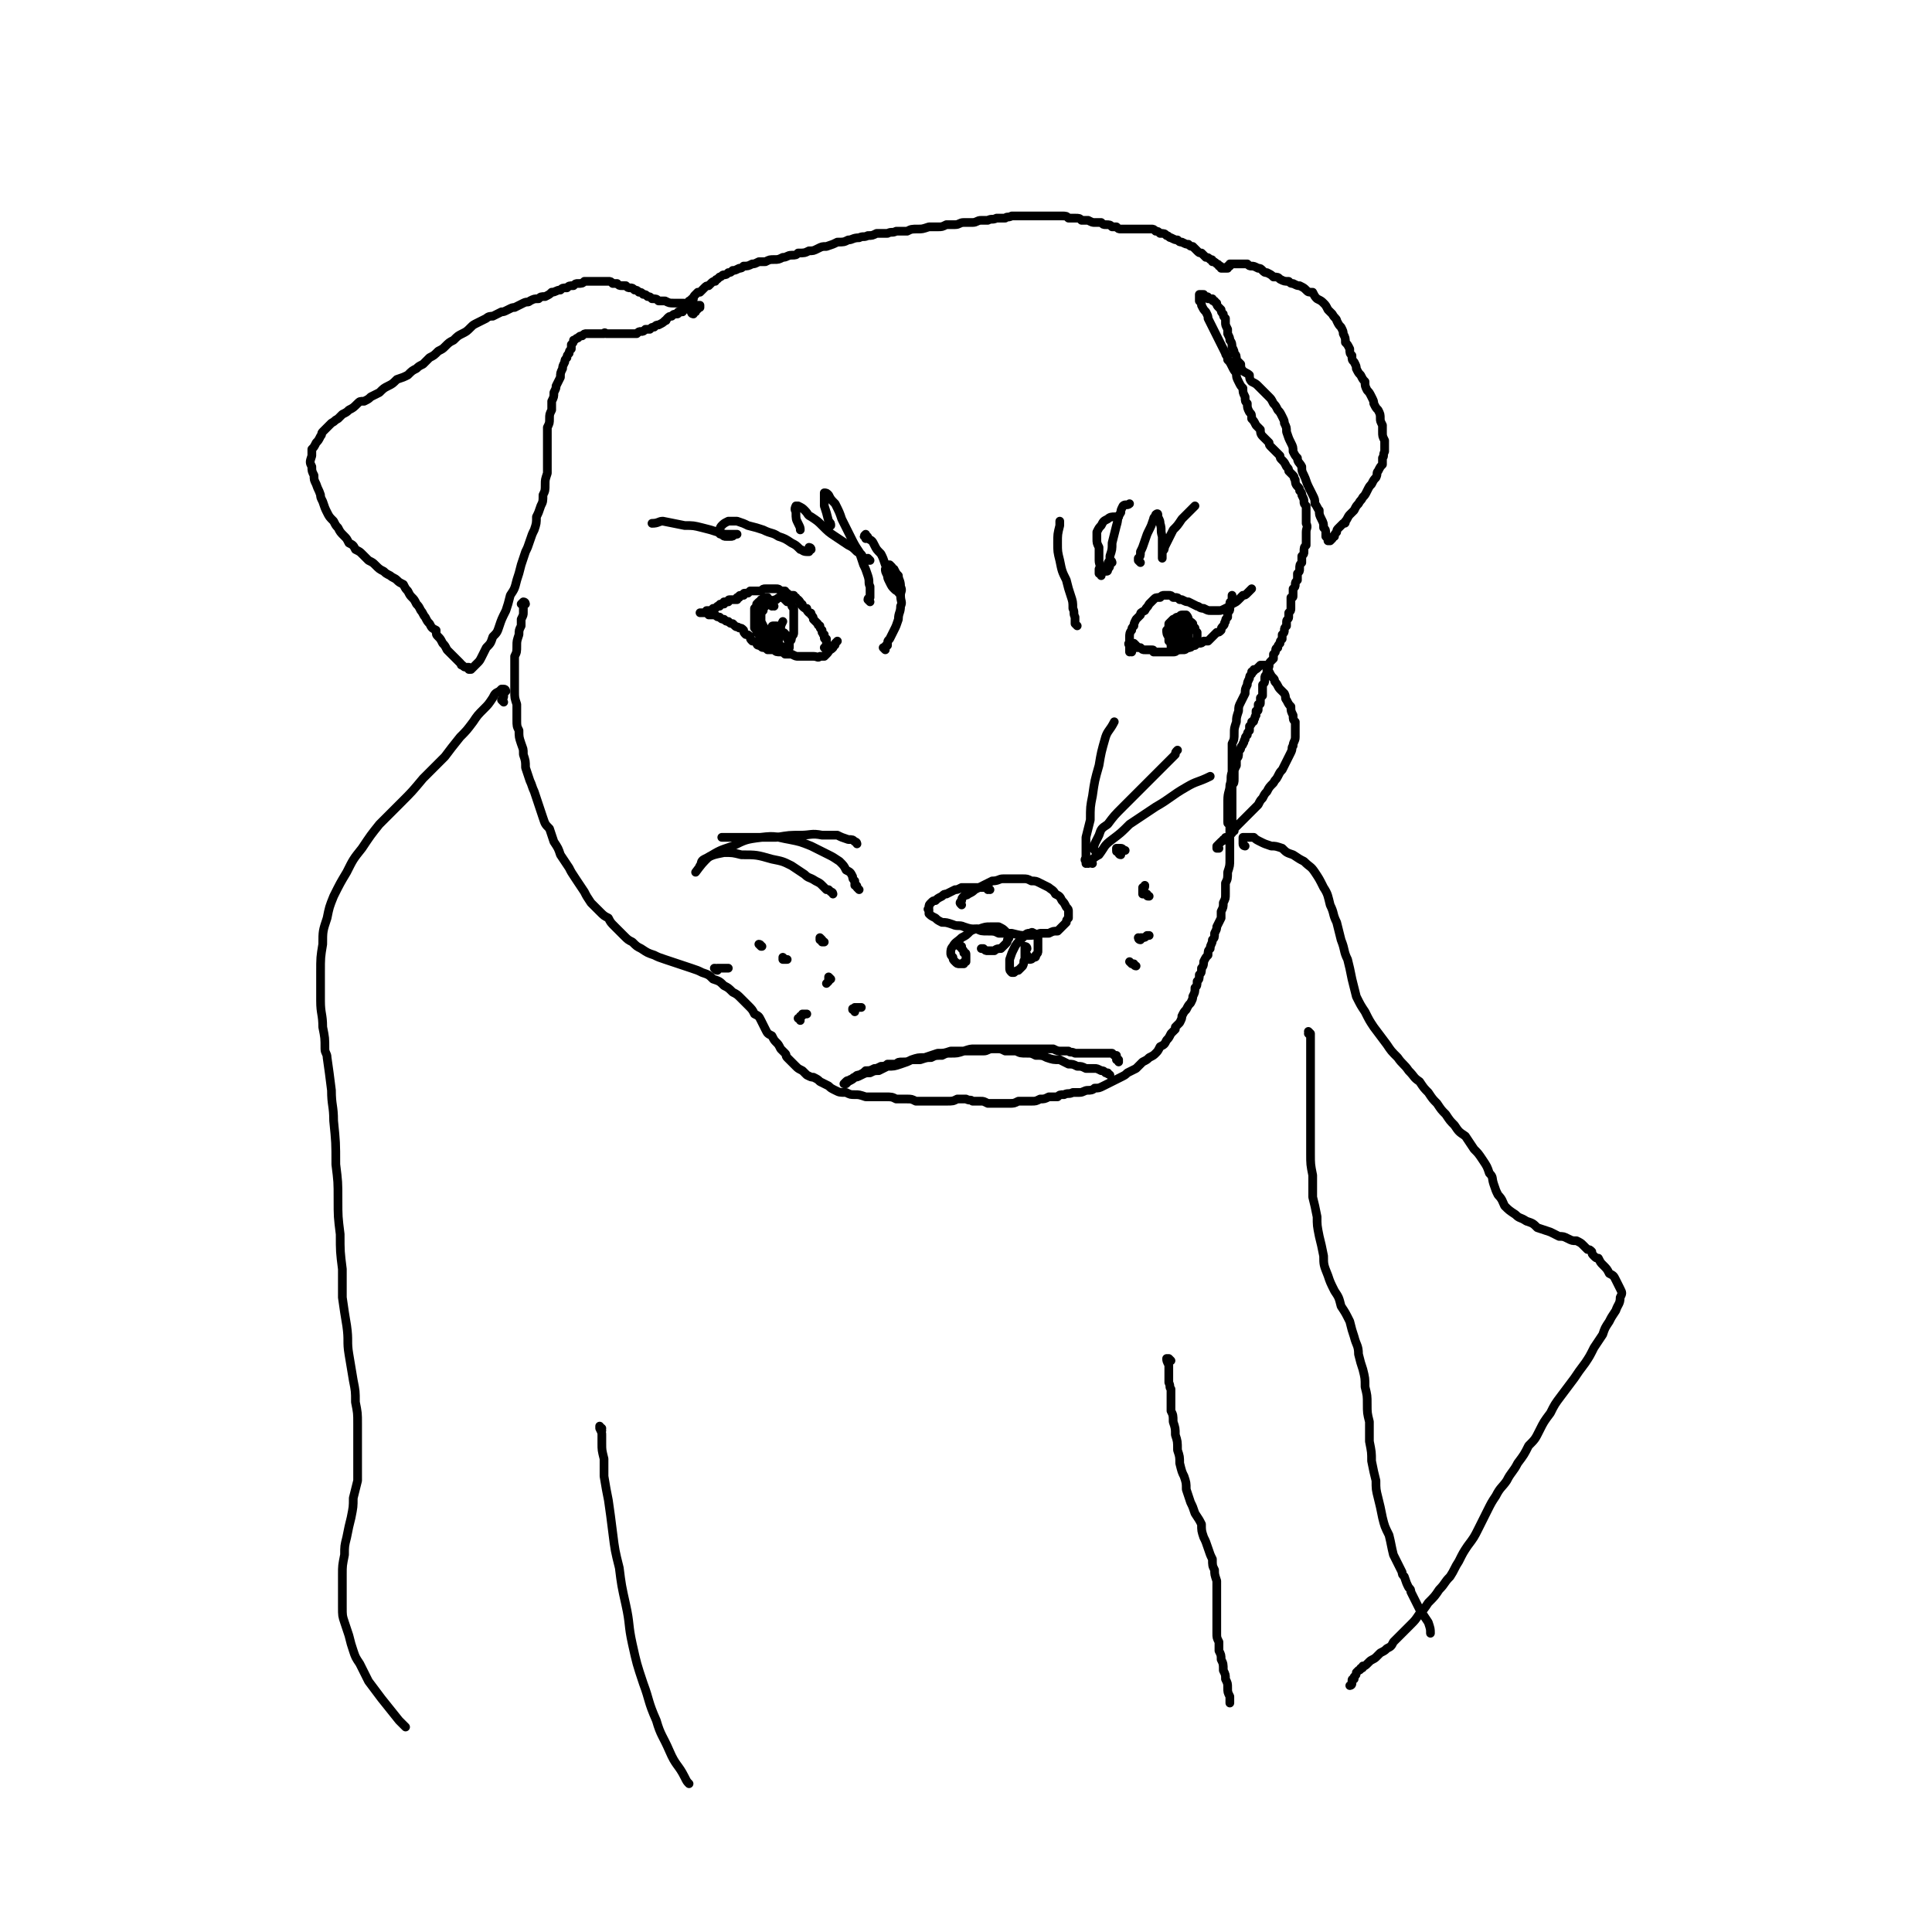 <svg viewBox='0 0 886 886' version='1.1' xmlns='http://www.w3.org/2000/svg' xmlns:xlink='http://www.w3.org/1999/xlink'><g fill='none' stroke='#000000' stroke-width='4' stroke-linecap='round' stroke-linejoin='round'><path d='M318,144c0,0 -1,0 -1,-1 0,0 1,1 1,1 0,-1 0,-1 1,-1 0,-1 0,-1 0,-1 1,0 1,0 1,-1 0,0 0,0 1,0 0,0 0,0 0,-1 0,0 0,0 0,0 0,0 0,0 0,0 0,0 0,0 0,0 -1,0 -1,0 -2,0 0,0 0,0 -1,0 -1,0 -1,0 -2,0 -2,-1 -2,-1 -3,-1 -2,0 -2,0 -4,0 -2,0 -2,0 -4,-1 -1,0 -1,0 -3,0 -1,-1 -1,-1 -3,-1 -1,-1 -1,-1 -2,-1 -1,-1 -1,-1 -2,-1 -1,-1 -1,-1 -2,-1 -1,-1 -1,-1 -2,-1 -1,-1 -1,-1 -2,-1 -1,0 -1,0 -2,-1 -1,0 -1,0 -2,0 -1,0 -1,0 -2,-1 -1,0 -1,0 -2,0 -1,-1 -1,-1 -2,-1 -1,0 -1,0 -2,0 -1,0 -1,0 -3,0 -1,0 -1,0 -3,0 -1,0 -1,0 -3,0 -1,1 -1,1 -3,1 -1,0 -1,0 -2,1 -2,0 -2,0 -3,1 -2,0 -2,0 -3,1 -2,0 -2,1 -4,1 -1,1 -1,1 -3,2 -2,0 -2,0 -3,1 -2,0 -2,0 -4,1 -1,1 -1,0 -3,1 -2,1 -2,1 -4,2 -1,0 -1,0 -3,1 -2,1 -2,1 -3,1 -2,1 -2,1 -4,2 -1,0 -2,0 -3,1 -2,1 -2,1 -4,2 -2,1 -2,1 -3,2 -2,2 -2,2 -4,3 -2,1 -2,1 -4,3 -2,1 -2,1 -4,3 -1,1 -1,1 -3,2 -2,2 -2,2 -4,3 -1,1 -1,1 -3,3 -2,1 -2,1 -3,2 -2,1 -2,1 -4,3 -2,1 -2,1 -5,2 -2,2 -2,2 -4,3 -2,1 -2,1 -4,3 -2,1 -2,1 -4,2 -1,1 -1,1 -3,2 -2,0 -2,0 -3,1 -2,2 -2,2 -4,3 -1,1 -1,1 -3,2 -1,1 -1,1 -2,2 -2,1 -1,1 -3,2 -1,1 -1,1 -2,2 -1,1 -1,1 -2,2 -1,1 0,1 -1,2 -1,2 -1,2 -2,3 -1,2 -1,2 -2,3 0,2 0,2 0,3 -1,3 -1,3 0,5 0,2 0,2 1,4 0,2 0,2 1,4 1,3 1,2 2,5 0,1 0,1 1,3 1,3 1,3 2,5 1,2 1,2 3,4 1,2 1,2 2,3 1,2 1,2 3,4 1,1 1,1 2,3 2,1 2,1 3,3 2,1 2,1 3,2 2,2 2,2 3,3 2,1 2,1 3,2 2,2 2,2 4,3 1,1 1,1 3,2 1,1 2,1 3,2 1,1 1,1 3,2 1,2 1,2 2,3 1,2 1,2 2,3 1,1 1,1 2,3 1,1 1,1 2,3 1,1 1,2 2,3 1,2 1,2 2,3 1,2 1,2 3,3 0,2 0,2 1,3 1,1 1,1 2,3 1,1 1,1 2,3 1,1 1,1 2,2 1,1 1,1 2,2 1,1 1,1 2,2 1,1 0,1 1,1 1,1 1,1 2,1 0,0 0,0 1,0 0,0 0,1 0,1 1,0 1,0 1,0 1,-1 1,-1 1,-1 1,-1 1,-1 2,-2 1,-1 1,-1 2,-3 1,-2 1,-2 2,-4 2,-2 2,-2 3,-5 2,-2 2,-2 3,-5 1,-3 1,-3 3,-7 1,-3 1,-3 2,-7 2,-3 2,-3 3,-7 1,-3 1,-3 2,-7 1,-3 1,-3 2,-6 1,-2 1,-2 2,-5 1,-3 1,-3 2,-5 1,-3 1,-3 1,-6 1,-2 1,-2 2,-5 1,-2 1,-2 1,-5 1,-2 1,-2 1,-5 0,-2 0,-2 1,-5 0,-2 0,-2 0,-4 0,-3 0,-3 0,-5 0,-2 0,-2 0,-4 0,-2 0,-2 0,-4 0,-2 0,-2 0,-4 1,-2 1,-2 1,-4 0,-2 0,-2 1,-4 0,-2 0,-2 0,-4 1,-2 1,-2 1,-4 1,-2 1,-2 1,-3 1,-2 1,-2 2,-4 0,-2 0,-2 1,-4 0,-1 0,-1 1,-3 0,-1 0,-1 1,-2 0,-1 0,-1 1,-2 0,-1 0,-1 1,-2 0,-1 0,-1 0,-2 1,-1 1,-1 1,-2 1,0 1,-1 2,-1 1,-1 1,-1 2,-1 1,-1 1,-1 2,-1 2,0 2,0 3,0 1,0 1,0 3,0 1,0 1,0 2,0 0,0 0,-1 1,0 2,0 2,0 3,0 1,0 1,0 3,0 1,0 1,0 3,0 1,0 1,0 3,0 1,0 1,0 2,0 1,-1 1,-1 2,-1 1,0 1,0 2,-1 1,0 1,0 2,0 1,-1 1,-1 2,-1 1,-1 1,-1 2,-1 2,-1 2,-1 3,-2 1,0 0,0 1,-1 1,-1 1,-1 2,-1 1,-1 1,-1 2,-1 1,0 1,0 1,-1 1,0 1,0 1,0 0,0 0,0 1,0 0,-1 0,-1 0,-1 0,0 0,0 1,0 0,0 0,0 0,0 0,0 0,0 0,0 0,0 0,0 0,0 0,-1 0,-1 0,-1 0,0 0,0 0,0 1,-1 0,-1 1,-1 0,0 0,0 0,-1 0,0 0,0 1,-1 0,0 0,0 1,0 0,-1 0,-1 1,-1 0,-1 0,-1 1,-2 0,0 0,0 1,-1 1,0 1,0 1,0 1,-1 1,-1 1,-1 1,-1 1,-1 1,-1 1,-1 1,-1 2,-1 1,-1 1,-1 1,-1 1,-1 1,-1 2,-1 0,0 0,-1 1,-1 1,-1 1,-1 1,-1 1,0 1,-1 2,-1 1,0 1,0 2,-1 1,0 1,0 2,-1 1,0 1,0 3,-1 1,0 1,0 2,-1 2,0 2,0 4,-1 1,0 1,0 3,-1 2,0 2,0 3,0 2,-1 2,-1 4,-1 2,0 2,0 4,-1 2,0 2,-1 4,-1 2,0 2,0 3,-1 3,0 3,0 5,-1 2,0 2,0 4,-1 2,-1 2,-1 4,-1 3,-1 3,-1 5,-2 3,0 3,0 5,-1 2,0 2,-1 5,-1 2,-1 2,0 4,-1 2,0 2,0 4,-1 2,0 3,0 5,0 2,-1 2,0 4,-1 3,0 3,0 5,0 2,-1 2,-1 5,-1 2,0 2,0 5,-1 2,0 2,0 4,0 2,0 2,0 4,-1 2,0 2,0 4,0 2,0 2,-1 4,-1 2,0 2,0 4,0 2,0 2,-1 4,-1 1,0 1,0 3,0 2,-1 2,0 4,-1 2,0 2,0 4,0 1,-1 1,0 3,-1 2,0 2,0 4,0 2,0 2,0 4,0 1,0 1,0 3,0 2,0 2,0 4,0 2,0 2,0 4,0 2,0 2,0 4,0 2,0 2,0 3,1 2,0 2,0 3,0 2,0 2,0 3,1 2,0 2,0 3,0 2,1 2,1 3,1 2,0 2,0 3,0 1,1 1,1 2,1 2,0 2,0 3,1 1,0 1,0 2,0 1,1 1,1 2,1 1,0 1,0 2,0 0,0 0,0 1,0 1,0 1,0 1,0 1,0 1,0 1,0 1,0 1,0 1,0 0,0 0,0 1,0 1,0 1,0 1,0 1,0 1,0 2,0 1,0 1,0 1,0 1,0 1,0 2,0 0,0 0,0 1,0 1,0 1,0 2,1 1,0 1,0 2,1 2,0 2,0 3,1 1,0 1,1 2,1 2,1 2,1 3,1 1,1 1,1 2,1 2,1 2,1 3,1 1,1 1,1 2,1 1,1 1,1 2,2 1,1 1,1 2,1 1,1 1,1 2,2 1,0 1,0 2,1 1,0 1,0 1,1 1,0 1,0 2,1 0,0 1,0 1,1 1,0 1,0 1,1 1,0 1,0 1,0 0,0 0,0 1,0 0,0 0,0 0,0 0,0 0,0 0,0 0,0 0,0 0,0 0,0 0,0 0,0 1,0 1,0 1,0 0,0 0,0 0,-1 0,0 0,0 0,0 1,0 1,0 1,0 0,-1 0,-1 0,-1 1,0 1,0 2,0 0,0 0,0 1,0 0,0 0,0 1,0 1,0 1,0 2,0 1,0 1,0 2,0 1,1 1,1 2,1 1,0 1,0 3,1 1,0 1,0 2,1 1,1 1,1 2,1 2,1 2,1 3,2 2,0 2,0 3,1 2,1 2,1 4,1 1,1 1,1 2,1 2,1 2,1 3,1 2,1 2,1 3,2 1,1 1,1 3,1 1,2 1,2 2,3 2,1 2,1 3,2 1,1 1,1 2,3 1,1 1,1 2,2 1,2 2,2 2,3 1,2 1,2 2,3 1,2 1,2 1,3 1,2 1,2 1,4 1,1 1,1 2,3 0,2 0,2 1,3 0,2 0,2 1,3 1,2 1,2 1,3 1,2 1,2 2,3 1,2 1,2 2,3 0,2 0,2 1,4 1,1 1,1 2,3 1,2 1,2 1,3 1,2 1,2 2,3 1,2 1,2 1,4 0,1 0,1 1,3 0,2 0,2 0,3 0,2 0,2 1,4 0,1 0,1 0,3 0,1 0,1 0,2 -1,2 0,2 -1,3 0,1 0,1 0,3 -1,1 -1,1 -2,3 -1,1 0,1 -1,3 -1,1 -1,1 -2,3 -1,1 -1,1 -2,3 -1,2 -1,2 -2,3 -1,2 -1,1 -2,3 -1,1 -1,1 -2,3 -1,1 -1,1 -2,2 -1,1 -1,2 -2,3 0,1 0,1 -1,1 -1,1 -1,1 -2,2 -1,1 -1,1 -1,2 -1,1 -1,1 -1,2 -1,0 -1,0 -1,1 0,0 0,0 -1,1 0,0 0,0 0,0 0,0 0,0 0,0 -1,0 -1,0 -1,0 0,0 0,0 0,0 0,0 0,0 0,0 0,-1 0,-1 -1,-2 0,-1 0,-1 0,-1 0,-2 0,-2 -1,-3 0,-2 0,-2 -1,-4 -1,-2 -1,-2 -1,-4 -1,-1 -1,-2 -2,-3 0,-2 0,-2 -1,-4 -1,-2 -1,-2 -2,-4 -1,-2 -1,-3 -2,-5 -1,-2 -1,-2 -1,-4 -1,-2 -2,-2 -2,-4 -1,-1 -1,-1 -2,-3 0,-2 0,-2 -1,-4 -1,-2 -1,-2 -2,-5 0,-2 0,-2 -1,-4 0,-1 0,-1 -1,-3 -1,-2 -1,-2 -2,-3 -1,-2 -1,-2 -2,-3 -1,-2 -1,-2 -2,-3 -1,-1 -1,-1 -3,-3 -1,-1 -1,-1 -2,-2 -1,-1 -1,-1 -3,-2 -1,-1 -1,-2 -1,-3 -1,-1 -2,-1 -3,-2 -1,-1 -1,-2 -1,-3 -1,-1 -1,-1 -2,-2 0,-2 0,-2 -1,-3 0,-1 0,-1 -1,-3 0,-1 0,-2 -1,-3 0,-1 0,-1 -1,-3 0,-1 0,-1 0,-2 -1,-2 -1,-2 -1,-3 0,-1 0,-1 0,-2 -1,-1 -1,-1 -1,-2 -1,-1 -1,-1 -1,-2 -1,-1 -1,-1 -1,-1 -1,-1 -1,-1 -1,-2 -1,0 0,0 -1,-1 -1,0 -1,0 -1,-1 -1,0 -1,0 -2,0 0,-1 0,-1 -1,-1 0,0 0,0 -1,0 0,0 0,0 0,-1 0,0 0,0 0,0 -1,0 -1,0 -1,0 0,0 0,0 0,0 0,0 0,0 -1,0 0,0 0,0 0,0 0,0 0,0 0,0 0,1 0,1 0,1 0,0 0,1 0,1 0,1 0,1 0,1 1,1 1,1 1,2 1,2 1,2 2,3 1,2 1,2 1,3 1,2 1,2 2,4 1,2 1,2 2,4 1,2 1,2 2,4 1,2 1,2 2,4 0,1 1,1 1,3 1,1 1,1 2,3 1,2 1,2 2,3 0,2 0,2 1,4 1,2 1,2 2,3 0,2 0,2 1,4 0,2 0,2 1,3 0,2 0,2 1,4 1,1 1,1 1,3 1,1 1,1 2,3 1,1 1,1 2,2 0,1 0,2 1,3 1,1 1,1 3,3 0,1 0,1 1,2 1,1 1,1 2,2 1,1 1,1 2,2 0,1 0,1 1,2 1,1 1,1 2,3 1,1 1,1 1,2 1,1 1,1 2,2 1,1 0,1 1,2 0,1 0,2 1,3 1,1 1,1 1,2 1,1 1,1 1,2 1,2 1,2 1,3 0,1 0,1 1,2 0,2 0,2 0,3 0,2 0,2 0,3 0,1 0,1 0,2 1,2 0,2 0,4 0,0 0,0 0,0 0,2 0,2 0,3 0,1 0,1 0,3 -1,1 -1,1 -1,3 0,1 0,1 -1,2 0,2 0,2 0,3 -1,1 -1,1 -1,3 0,1 0,1 -1,2 0,1 0,1 0,3 -1,1 -1,1 -1,2 0,1 0,1 -1,2 0,2 0,2 0,3 0,1 0,1 -1,1 0,2 0,2 0,3 0,1 0,1 0,2 0,1 0,1 -1,2 0,1 0,1 0,2 0,1 -1,1 -1,2 0,1 0,1 0,2 -1,1 -1,1 -1,2 0,1 0,1 -1,2 0,1 0,1 0,2 -1,1 -1,1 -1,2 -1,1 -1,1 -1,2 0,0 -1,0 -1,1 0,1 0,1 -1,2 0,1 0,1 0,2 -1,1 -1,1 -1,1 -1,1 -1,1 -1,2 0,1 0,1 -1,2 0,1 0,1 0,2 -1,1 -1,1 -1,2 0,0 0,0 0,1 0,1 0,1 -1,2 0,1 0,1 0,1 0,1 0,1 0,2 0,1 0,1 0,2 -1,1 -1,1 -1,1 0,1 0,1 0,2 0,1 0,1 -1,1 0,1 0,1 0,2 0,1 0,1 -1,1 0,1 0,1 0,2 -1,1 0,1 -1,2 0,1 0,1 -1,1 0,1 0,1 -1,2 0,1 0,1 0,2 -1,1 -1,1 -1,2 -1,1 -1,1 -1,2 -1,1 0,1 -1,2 0,1 -1,1 -1,2 0,1 -1,1 -1,2 0,2 0,2 -1,3 0,2 0,2 0,3 -1,2 -1,2 -1,3 0,2 0,2 0,3 0,2 0,2 -1,3 0,1 0,1 0,2 0,1 0,1 0,2 0,1 0,1 0,2 0,2 0,2 0,3 0,1 0,1 0,1 0,1 0,1 0,2 0,1 0,1 0,2 0,0 0,0 0,1 0,1 0,1 0,1 0,0 0,0 0,1 0,0 0,0 0,0 0,0 0,0 -1,1 0,0 0,0 0,0 0,0 0,0 0,0 0,0 0,0 0,0 -1,-1 -1,0 -1,-1 0,0 0,0 0,0 0,-1 0,-1 0,-2 0,-2 0,-2 0,-3 0,-3 0,-3 0,-5 0,-4 1,-4 1,-7 1,-3 0,-3 1,-6 0,-4 0,-4 0,-7 0,-3 0,-3 0,-6 1,-2 1,-2 1,-5 0,-2 0,-2 1,-5 0,-2 0,-2 1,-5 0,-2 0,-2 1,-4 1,-2 1,-2 2,-4 0,-2 0,-2 1,-4 0,-1 0,-1 1,-3 0,-1 0,-1 1,-2 0,0 0,0 0,-1 1,0 1,0 1,-1 1,0 1,0 2,-1 1,-1 1,-1 1,-1 1,0 1,0 1,0 0,0 1,0 1,0 1,1 1,1 1,2 1,1 1,1 1,1 1,2 1,2 2,3 1,1 0,1 1,2 1,1 1,2 2,3 1,1 1,1 2,2 1,2 0,2 1,3 1,2 1,2 2,3 0,2 0,2 1,4 0,2 0,2 1,3 0,2 0,2 0,4 0,1 0,1 0,3 0,2 -1,2 -1,4 -1,1 0,1 -1,3 -1,2 -1,2 -2,4 -1,2 -1,2 -2,4 -1,1 -1,1 -2,3 -1,2 -1,1 -2,3 -2,2 -2,2 -3,4 -1,1 -1,1 -2,3 -1,1 -1,1 -2,3 -1,1 -1,1 -3,3 -1,1 -1,1 -2,2 -1,1 -1,1 -2,2 -1,1 -1,1 -2,2 0,0 0,0 -1,1 -1,1 -1,1 -1,2 -1,0 -1,0 -1,1 -1,1 -1,1 -2,2 0,0 0,0 -1,0 0,1 0,1 -1,1 0,1 0,0 -1,1 0,0 0,0 -1,1 0,0 0,0 0,0 -1,1 -1,1 -1,1 0,0 0,0 0,1 0,0 0,0 0,0 0,0 0,0 0,0 1,0 1,0 1,0 '/><path d='M241,277c0,0 0,-1 -1,-1 0,0 0,0 -1,1 0,0 0,0 0,0 0,0 1,0 1,0 0,0 0,0 0,0 0,0 0,0 0,0 0,1 0,1 0,2 0,1 0,1 0,2 0,1 0,1 -1,3 0,1 0,1 0,3 -1,2 -1,2 -1,4 -1,3 -1,3 -1,5 0,3 0,3 -1,5 0,3 0,3 0,5 0,4 0,4 0,7 0,2 0,2 0,4 0,3 0,3 1,6 0,3 0,3 0,6 0,0 0,0 0,1 0,3 0,3 1,5 0,3 0,3 1,6 1,3 1,2 1,5 1,3 1,3 1,6 1,3 1,3 2,6 1,2 1,3 2,5 1,3 1,3 2,6 1,3 1,3 2,6 1,3 1,3 3,5 1,3 1,3 2,6 2,3 2,3 3,6 2,3 2,3 4,6 1,2 1,2 3,5 2,3 2,3 4,6 1,2 1,2 3,5 2,2 2,2 4,4 2,2 2,2 4,3 1,2 1,2 3,4 2,2 2,2 4,4 2,2 2,2 4,3 2,2 2,2 4,3 3,2 3,2 6,3 2,1 2,1 5,2 3,1 3,1 6,2 3,1 3,1 6,2 3,1 3,1 5,2 3,1 3,1 5,3 3,1 3,1 5,3 2,1 2,1 4,3 2,1 2,1 4,3 2,2 2,2 3,3 2,2 2,2 3,4 2,1 2,1 3,3 1,2 1,2 2,4 1,2 1,2 3,3 1,2 1,2 2,3 1,1 1,1 2,3 1,1 1,1 2,2 1,1 0,1 1,2 1,1 1,1 2,2 1,1 1,1 2,2 1,1 1,1 3,2 1,1 1,1 2,2 2,1 2,1 3,1 2,1 2,1 3,2 2,1 2,1 4,2 1,1 1,1 3,2 2,1 2,1 5,1 2,1 2,1 4,1 2,0 2,0 5,1 2,0 2,0 5,0 2,0 2,0 4,0 3,0 3,0 5,1 2,0 2,0 5,0 2,0 2,0 4,1 3,0 3,0 5,0 2,0 2,0 5,0 2,0 2,0 4,0 3,0 3,0 5,-1 2,0 2,0 4,0 2,1 2,0 3,1 2,0 2,0 4,0 1,0 1,0 3,1 2,0 2,0 4,0 1,0 1,0 3,0 2,0 2,0 3,0 2,0 2,0 4,-1 1,0 1,0 3,0 2,0 2,0 3,0 2,0 2,0 4,-1 2,0 2,0 4,-1 2,0 2,0 4,0 1,-1 1,-1 3,-1 2,-1 2,0 4,-1 1,0 1,0 3,0 2,0 2,-1 4,-1 1,0 2,0 3,-1 2,0 2,0 4,-1 2,-1 2,-1 4,-2 2,-1 2,-1 4,-2 2,-1 2,-1 3,-2 2,-1 2,-1 4,-2 1,-1 1,-1 3,-3 2,-1 2,-1 3,-2 2,-1 2,-1 3,-2 1,-1 1,-1 2,-3 2,-1 2,-1 3,-3 1,-1 1,-1 2,-3 1,-1 1,-1 2,-2 0,0 0,0 0,-1 1,-1 1,-1 2,-2 1,-2 1,-2 1,-3 1,-2 1,-2 2,-3 1,-2 1,-2 2,-3 1,-2 1,-2 1,-3 1,-2 1,-2 1,-4 1,-1 1,-1 1,-3 1,-1 1,-1 1,-3 1,-1 1,-1 1,-3 1,-1 1,-2 1,-3 1,-2 1,-2 2,-3 0,-2 0,-2 1,-3 0,-2 1,-2 1,-4 1,-1 1,-1 1,-3 1,-2 1,-2 1,-3 1,-2 1,-2 2,-4 0,-1 0,-1 0,-3 1,-2 1,-2 1,-4 1,-2 1,-2 1,-4 0,-2 0,-2 0,-5 1,-2 1,-2 1,-5 1,-3 1,-3 1,-6 0,-3 0,-3 0,-6 0,-3 0,-3 0,-6 0,-3 0,-3 0,-5 0,-2 0,-2 0,-5 0,-1 0,-1 0,-3 0,-2 0,-2 0,-3 '/><path d='M513,487c0,-1 0,-1 -1,-1 0,-1 1,0 1,0 0,0 0,0 -1,-1 0,0 0,0 0,0 0,-1 0,-1 0,-1 -1,0 -1,0 -1,0 0,0 0,0 -1,-1 -1,0 -1,0 -1,0 -1,0 -1,0 -2,0 -1,0 -1,0 -2,0 0,0 0,0 -1,0 -2,0 -2,0 -3,0 -1,0 -1,0 -2,0 0,0 0,0 -1,0 -1,0 -1,0 -2,0 0,0 0,0 0,0 -2,0 -2,0 -3,0 -2,-1 -2,0 -3,-1 -2,0 -2,0 -3,0 -2,0 -2,0 -4,-1 -2,0 -2,0 -4,0 -2,0 -2,0 -4,0 -3,0 -3,0 -5,0 -2,0 -2,0 -5,0 -2,0 -2,0 -5,0 -2,0 -2,0 -5,0 -2,0 -2,1 -4,1 -3,0 -3,0 -5,0 -2,0 -2,0 -4,0 -3,1 -3,1 -6,1 -2,0 -2,0 -4,1 -3,0 -3,0 -5,1 -2,0 -2,0 -5,1 -2,0 -2,0 -4,0 -2,1 -2,1 -4,1 -2,0 -2,0 -3,1 -2,0 -2,0 -4,0 -1,1 -2,1 -3,1 -2,1 -2,1 -3,1 -2,1 -2,1 -4,1 -1,1 -1,1 -3,2 -1,0 -1,0 -2,1 -1,0 -1,1 -2,1 -1,1 -1,0 -2,1 0,0 0,0 -1,1 0,0 0,0 0,0 0,0 0,0 0,0 0,0 0,0 0,0 0,0 0,0 1,0 1,-1 1,-1 1,-1 2,-1 2,-1 3,-2 1,0 1,0 3,-1 2,-1 2,-1 4,-1 2,-1 2,-1 4,-1 2,-1 2,-1 4,-2 3,0 3,0 6,-1 3,-1 3,-1 5,-2 3,-1 3,-1 6,-1 3,-1 3,-1 6,-2 3,0 3,0 6,-1 3,0 3,0 6,0 3,-1 3,-1 5,-1 3,0 3,0 5,0 2,0 2,0 5,0 2,0 2,0 4,1 2,0 2,0 5,0 2,1 2,1 5,1 2,0 2,0 4,1 3,0 3,0 5,1 3,1 3,1 6,1 2,1 2,1 4,2 2,0 2,0 4,1 2,0 2,0 4,1 2,0 2,0 4,0 1,0 1,0 3,1 1,0 1,0 2,1 0,0 0,0 1,0 0,1 0,0 1,1 0,0 0,0 0,0 '/><path d='M360,440c0,0 0,0 -1,-1 0,0 0,1 0,1 0,0 0,0 0,0 1,0 1,0 1,0 1,0 1,0 1,0 '/><path d='M367,468c0,0 0,-1 -1,-1 0,0 1,0 1,0 0,0 0,0 0,-1 1,0 1,0 1,-1 1,0 1,0 1,0 0,0 0,0 1,0 '/><path d='M381,449c0,0 -1,-1 -1,-1 0,0 0,0 0,1 0,0 0,0 0,0 0,0 0,0 0,1 0,0 0,0 -1,1 0,0 0,0 0,0 '/><path d='M392,464c0,-1 -1,-1 -1,-1 0,-1 0,0 0,0 0,0 0,0 1,-1 0,0 0,0 1,0 0,0 0,0 1,0 0,0 0,0 0,0 0,0 0,0 1,0 '/><path d='M377,431c0,0 -1,-1 -1,-1 0,0 0,0 0,1 0,0 0,0 0,0 0,0 0,0 0,0 1,0 1,0 1,0 0,1 0,1 0,1 0,0 0,0 1,0 '/><path d='M349,434c0,0 0,-1 -1,-1 0,0 1,1 1,1 0,0 0,0 0,0 0,0 0,0 0,0 1,0 0,0 0,0 '/><path d='M329,445c-1,0 -1,-1 -1,-1 -1,0 0,0 0,0 0,1 0,0 1,0 2,0 2,0 3,0 1,0 1,0 2,0 '/><path d='M521,443c-1,0 -1,-1 -1,-1 -1,0 -1,0 -1,0 -1,-1 -1,-1 -1,-1 0,0 0,0 0,0 0,0 0,0 0,0 0,0 0,0 0,0 '/><path d='M523,431c0,0 -1,-1 -1,-1 0,0 0,1 1,1 0,0 0,0 0,-1 1,0 1,0 1,0 1,0 1,0 2,-1 1,0 1,0 1,0 '/><path d='M527,411c-1,0 -1,0 -1,-1 -1,0 -1,0 -2,0 0,0 0,0 0,-1 0,-1 0,-1 0,-2 1,0 1,0 1,-1 '/><path d='M514,392c-1,0 -1,-1 -1,-1 -1,-1 -1,0 -1,-1 0,0 0,0 0,0 0,-1 0,-1 0,-1 1,0 1,0 2,0 1,0 1,1 2,1 '/><path d='M454,408c0,0 0,0 -1,-1 0,0 0,1 0,1 0,0 0,-1 -1,-1 -1,0 -1,0 -2,0 -1,0 -1,0 -2,0 -1,0 -1,0 -2,0 -1,0 -1,0 -2,0 -2,0 -2,0 -3,0 -2,1 -2,1 -3,1 -2,1 -2,1 -4,2 -1,0 -1,0 -2,1 -2,1 -2,1 -3,2 -1,0 -1,0 -2,1 -1,1 -1,1 -1,2 0,1 -1,1 0,1 0,1 0,1 0,2 1,1 1,1 3,2 1,1 1,1 3,2 2,0 2,0 5,1 2,1 3,0 5,1 3,1 3,1 6,1 2,1 2,1 5,1 3,0 3,0 5,1 3,0 3,0 6,0 4,1 4,1 7,1 3,0 3,0 6,-1 2,0 2,0 4,0 2,-1 2,-1 4,-1 1,-1 1,-1 2,-2 1,-1 1,-1 2,-2 0,-1 0,-1 1,-2 0,-1 0,-1 0,-3 0,-1 0,-1 -1,-2 -1,-2 -1,-2 -2,-3 -1,-2 -1,-2 -3,-3 -1,-2 -2,-2 -3,-3 -2,-1 -2,-1 -4,-2 -2,-1 -2,-1 -4,-1 -2,-1 -2,-1 -4,-1 -2,0 -2,0 -4,0 -2,0 -2,0 -5,0 -2,0 -2,1 -5,1 -2,1 -2,1 -4,2 -2,1 -2,1 -4,2 -1,1 -1,1 -3,2 -1,1 -1,0 -2,1 -1,1 -1,1 -1,2 -1,1 -1,1 0,2 0,0 0,0 0,0 '/><path d='M441,434c-1,0 -1,0 -1,-1 -1,0 0,1 0,1 0,0 0,0 0,0 1,0 1,0 1,1 1,1 1,1 1,2 1,0 1,0 1,1 0,1 0,1 0,2 0,0 0,1 0,1 -1,0 -1,0 -1,1 -1,0 -1,0 -2,0 -1,0 -1,0 -2,-1 -1,-1 -1,-1 -1,-2 -1,-1 -1,-1 -1,-2 0,-1 0,-2 1,-3 1,-2 2,-2 4,-4 2,-1 2,-1 4,-3 2,-1 2,-1 4,-1 3,-1 3,-1 5,-1 2,0 2,0 4,0 2,1 2,1 3,2 1,1 1,1 1,2 1,1 1,1 0,2 0,1 0,1 -1,2 -1,1 -1,1 -2,2 -1,0 -2,0 -3,1 -1,0 -1,0 -3,0 -1,0 -1,0 -2,-1 0,0 0,0 -1,0 '/><path d='M471,435c0,-1 -1,-1 -1,-1 0,0 0,0 0,0 0,0 0,0 0,1 0,1 0,1 0,2 0,1 0,1 0,3 -1,1 0,1 -1,3 -1,1 -1,1 -2,2 0,0 -1,0 -2,1 0,0 -1,0 -1,0 -1,-1 -1,-1 -1,-2 0,-2 0,-2 0,-4 1,-3 1,-3 2,-5 1,-2 1,-2 3,-4 1,-1 1,-1 2,-2 1,-1 1,-1 2,-1 1,0 1,-1 2,0 1,0 1,1 2,2 0,1 0,1 0,3 0,1 0,1 0,3 0,1 0,1 -1,2 0,1 0,1 -1,1 -1,1 -1,1 -2,1 -1,-1 -1,-1 -1,-2 -1,-1 0,-1 -1,-2 '/><path d='M521,296c0,0 -1,-1 -1,-1 0,0 0,1 0,1 0,0 -1,0 -1,0 0,0 0,0 0,0 -1,0 -1,0 -1,0 0,0 0,0 0,0 0,-1 0,-1 0,-1 0,0 0,0 0,0 0,0 0,0 0,-1 0,0 0,0 0,0 0,-1 0,-1 0,-2 0,-1 0,-2 1,-3 0,-1 0,-1 1,-2 0,-1 0,-1 1,-3 1,-1 1,-1 2,-2 0,-1 0,-1 2,-2 1,-2 1,-1 2,-3 1,-1 1,-1 2,-2 1,-1 1,-1 3,-1 1,-1 1,-1 2,-1 1,0 1,0 2,0 1,0 1,0 2,1 1,0 1,0 1,0 1,0 1,0 2,1 1,0 1,0 1,0 2,1 2,1 3,1 2,1 2,1 4,2 1,0 1,1 3,1 2,1 2,1 3,1 2,0 2,0 4,0 1,0 1,0 3,-1 2,-1 2,-1 3,-2 2,-1 2,-1 3,-2 1,-1 1,-1 2,-2 1,0 1,0 2,-1 0,0 0,0 1,-1 0,0 0,0 1,-1 '/><path d='M519,299c0,0 -1,-1 -1,-1 0,0 0,1 0,1 0,-1 0,-1 0,-1 0,0 0,0 0,-1 0,0 0,0 0,0 0,0 0,0 0,0 0,-1 0,-1 0,-1 0,0 0,0 0,0 0,0 0,0 0,0 0,0 0,0 0,0 0,0 0,0 0,-1 -1,0 0,1 0,1 0,0 0,0 0,0 1,0 1,0 1,0 0,0 0,0 1,1 0,0 0,0 0,0 1,0 1,0 2,0 1,0 1,0 1,0 1,1 1,1 2,1 1,0 1,0 3,0 1,0 1,0 1,1 1,0 1,0 2,0 2,0 2,0 3,0 1,0 1,0 2,0 1,0 1,0 2,0 1,0 1,0 2,-1 1,0 1,0 2,0 1,-1 1,-1 3,-1 0,0 0,0 1,-1 1,0 1,0 2,0 1,-1 1,-1 2,-1 1,0 1,0 2,-1 1,0 1,0 2,0 1,-1 1,-1 2,-2 1,-1 1,-1 2,-2 1,0 1,0 2,-1 0,-1 0,-1 1,-2 1,-1 0,-1 1,-2 0,-1 0,-1 1,-2 0,-1 0,-1 0,-2 1,-1 1,-1 1,-2 0,0 0,0 0,0 0,-1 0,-1 0,-2 0,-1 0,-1 1,-1 0,-1 0,-1 0,-2 0,0 0,0 0,-1 0,0 0,0 0,0 0,0 0,0 0,0 0,0 0,0 0,0 0,0 0,0 0,0 0,0 0,0 0,1 '/><path d='M543,294c0,0 -1,0 -1,-1 0,0 0,1 1,1 0,0 0,0 0,0 0,1 0,1 -1,1 0,0 1,1 0,1 0,1 0,1 0,1 -1,1 -1,1 -2,1 0,0 0,0 -1,0 -1,1 -1,1 -1,0 -1,-1 -1,-1 -1,-2 0,-1 0,-1 0,-3 0,-1 0,-1 0,-2 0,-1 1,-1 1,-2 1,-1 1,-1 2,-2 0,0 0,0 0,-1 1,0 1,0 1,0 1,0 1,1 1,1 1,1 0,1 1,2 0,1 0,1 0,2 0,1 0,1 0,2 0,1 0,1 0,1 0,1 0,1 -1,1 0,1 0,1 0,1 -1,0 -1,0 -1,1 0,0 0,0 -1,0 0,-1 0,-1 0,-1 0,-1 0,-1 0,-3 0,-1 1,-1 1,-3 1,-1 1,-2 1,-3 1,-1 1,-1 2,-2 1,0 1,0 1,0 1,0 1,0 2,1 0,1 0,1 1,2 0,1 0,1 1,2 0,2 0,2 0,3 0,1 0,1 -1,1 0,1 0,2 -1,2 -1,1 -1,1 -2,1 -2,0 -2,0 -3,0 -1,-1 -1,-1 -2,-2 -1,-1 -1,-1 -1,-3 -1,-1 -1,-1 -1,-2 0,-1 0,-2 0,-3 1,-1 1,-1 3,-2 1,-1 1,-1 3,-1 1,0 1,0 1,0 '/><path d='M379,298c0,0 -1,-1 -1,-1 0,0 0,0 0,0 1,0 1,0 1,0 0,0 0,0 0,0 0,0 0,0 1,0 0,0 0,0 0,0 0,0 0,0 0,0 0,0 0,0 0,0 0,0 0,0 0,0 0,0 0,0 0,0 0,0 0,0 0,0 0,0 0,0 0,-1 0,0 0,0 0,0 0,0 0,0 0,0 -1,0 -1,0 -1,0 0,-1 0,-1 0,-1 0,0 0,0 0,-1 0,0 0,0 0,-1 -1,0 -1,0 -1,-1 0,0 0,0 0,-1 -1,0 0,0 -1,-1 0,-1 0,-1 0,-1 -1,-1 -1,-1 -1,-2 -1,0 -1,-1 -1,-1 -1,-1 -1,-1 -2,-2 0,-1 0,-1 -1,-2 0,-1 0,-1 -1,-1 -1,-1 -1,-1 -1,-2 -1,0 -1,0 -2,-1 0,-1 0,-1 -1,-1 0,-1 0,-1 -1,-2 0,0 0,0 -1,0 0,-1 0,-1 0,-1 -1,0 -1,0 -1,-1 -1,0 -1,0 -1,0 -1,0 -1,0 -1,0 -1,-1 -1,-1 -1,-1 -1,0 -1,0 -1,-1 -1,0 -1,0 -2,0 -1,-1 -1,-1 -2,-1 -1,0 -1,0 -2,0 0,0 0,0 -1,0 -1,0 -1,0 -2,0 -1,0 -1,0 -2,1 0,0 0,0 -1,0 0,0 0,0 -1,0 -1,0 -1,0 -1,0 -1,0 -1,0 -1,0 -1,0 -1,0 -1,0 -1,1 -1,1 -1,1 -1,0 -1,0 -1,0 -1,0 -1,0 -1,1 -1,0 -1,0 -1,0 -1,0 -1,0 -1,1 0,0 0,0 -1,0 0,0 0,0 0,1 -1,0 -1,0 -1,0 -1,0 -1,0 -1,0 -1,0 -1,0 -1,0 -1,0 -1,0 -1,1 0,0 0,0 -1,0 0,0 0,0 -1,0 0,1 0,1 0,1 -1,0 -1,0 -1,0 -1,0 -1,0 -1,1 0,0 0,0 -1,0 0,0 0,0 -1,1 0,0 0,0 0,0 -1,0 -1,0 -1,0 -1,1 -1,1 -1,1 -1,0 -1,0 -2,0 0,0 0,0 0,1 -1,0 -1,0 -1,0 0,0 0,0 -1,0 0,0 0,0 0,0 0,0 0,0 0,0 0,0 0,0 0,0 0,0 0,0 0,0 0,0 0,0 -1,0 0,0 0,0 0,0 1,0 1,0 1,0 0,0 0,0 0,0 0,0 0,0 1,0 0,0 0,0 1,0 1,0 1,0 1,1 1,0 1,0 3,0 1,1 1,1 2,1 1,1 1,1 2,1 1,1 1,1 2,1 1,1 1,1 2,1 1,1 1,1 1,1 1,1 1,0 2,1 1,0 1,0 2,1 0,1 0,1 1,2 1,0 1,0 2,1 0,1 0,1 1,2 1,0 1,0 2,1 0,1 1,1 1,1 1,0 1,1 2,1 1,0 1,0 2,1 2,0 2,0 3,0 1,1 1,1 3,1 1,0 1,0 2,1 2,0 2,0 3,0 2,1 2,1 3,1 1,0 1,0 3,0 1,0 1,0 2,0 1,0 1,0 2,0 2,0 2,1 3,0 1,0 1,0 2,0 1,-1 1,-1 1,-1 1,-1 1,-1 1,-2 1,0 1,0 2,-1 0,0 0,0 0,-1 1,0 1,0 1,-1 0,0 0,0 1,-1 0,0 0,0 0,0 0,0 0,0 0,0 0,0 0,0 0,0 '/><path d='M355,278c-1,0 -1,-1 -1,-1 0,0 0,1 0,1 0,0 0,-1 0,-1 0,0 0,0 0,0 0,-1 0,-1 0,-1 0,0 0,0 -1,0 0,-1 0,-1 0,-1 0,0 0,0 0,0 0,0 0,0 0,0 -1,0 -1,0 -1,-1 0,0 0,0 -1,0 0,0 0,0 0,0 -1,0 -1,0 -1,1 -1,0 -1,0 -1,0 0,1 0,1 -1,1 0,0 0,0 -1,1 0,1 0,1 -1,2 0,0 0,0 0,1 0,1 0,1 0,2 0,1 0,1 0,2 0,1 0,1 0,2 0,1 0,1 0,2 1,1 1,1 1,2 1,1 1,1 1,1 1,1 1,1 2,2 1,0 1,0 1,1 1,1 1,1 2,1 1,1 1,1 2,1 1,1 1,1 1,1 1,0 1,0 2,0 1,0 1,0 2,0 1,0 1,0 1,-1 1,-1 1,-1 1,-2 1,0 1,-1 1,-2 1,-1 1,-1 1,-2 0,-1 0,-1 0,-2 0,-2 0,-2 0,-3 0,-2 0,-2 0,-3 0,-2 0,-2 0,-3 -1,-1 -1,-1 -1,-2 -1,-1 -1,-1 -2,-1 -1,-1 -1,-1 -1,-1 -1,-1 -1,-1 -2,-1 -1,0 -1,0 -2,1 -1,0 -1,0 -2,1 -1,0 -1,0 -2,1 -1,0 -1,0 -1,1 -1,1 -1,1 -1,2 -1,1 -1,1 -1,3 0,1 0,1 0,2 1,2 1,2 2,4 1,2 1,2 3,4 1,2 1,2 2,3 1,1 1,1 3,1 0,1 0,1 1,1 0,0 0,0 1,0 0,0 0,-1 0,-1 0,0 0,0 0,-1 1,0 1,-1 1,-1 0,-1 0,-1 -1,-2 0,0 0,0 0,-1 0,0 0,-1 -1,-1 0,0 0,-1 -1,-1 -1,0 -1,0 -1,0 -2,0 -2,1 -3,1 -1,1 0,1 -1,3 -1,1 -1,1 -2,2 0,0 0,0 0,1 0,0 0,0 -1,0 0,0 0,0 0,0 1,0 1,0 1,0 0,-1 0,-1 0,-2 0,-1 0,-1 1,-2 0,-2 0,-2 0,-3 0,-1 0,-1 1,-2 0,-1 0,-1 1,-1 0,0 0,0 1,0 1,0 1,1 2,2 1,1 1,1 2,2 1,1 1,1 2,2 0,1 0,1 0,2 0,1 0,1 0,2 0,0 -1,0 -1,0 -1,0 -1,0 -2,0 -1,-1 -2,-1 -2,-3 0,-2 0,-3 1,-5 0,-2 0,-2 1,-4 '/><path d='M542,291c0,0 -1,-1 -1,-1 0,0 1,1 1,0 0,0 0,0 0,-1 0,-1 0,-1 0,-1 1,-1 1,-1 1,-1 0,0 0,0 0,-1 1,0 1,0 1,0 0,0 0,0 0,0 0,1 0,1 0,2 1,2 1,2 1,3 0,2 0,2 0,3 0,1 0,1 0,2 0,1 0,1 -1,1 0,1 -1,1 -1,1 -1,-1 -1,-1 -2,-1 -1,-2 -1,-2 -1,-3 -1,-2 -1,-2 -1,-3 0,-2 0,-2 0,-3 0,-2 0,-2 0,-3 1,-1 1,-1 2,-2 0,0 0,-1 1,-1 1,0 1,0 2,0 1,1 1,2 1,3 1,1 1,1 1,3 0,1 0,1 -1,2 0,1 0,1 -1,2 -1,1 -1,1 -2,2 -1,0 -1,0 -2,0 -1,0 -2,1 -2,0 -1,0 -1,0 -2,0 0,-1 0,-1 0,-2 -1,-1 -1,-2 -1,-3 1,-1 1,-1 1,-3 1,-1 1,-1 2,-2 1,0 1,-1 2,-1 1,1 1,1 2,2 1,1 1,1 1,3 1,1 1,1 1,2 0,1 0,1 0,2 0,0 0,0 -1,1 '/><path d='M494,287c0,0 -1,-1 -1,-1 0,0 0,0 0,0 0,0 0,0 0,0 0,0 0,0 0,0 0,-1 0,-1 0,-1 0,-1 0,-1 0,-2 -1,-2 0,-2 -1,-4 0,-3 0,-3 -1,-6 -1,-3 -1,-3 -2,-7 -2,-4 -2,-4 -3,-9 -1,-4 -1,-4 -1,-8 0,-4 0,-4 1,-8 0,-1 0,-1 0,-2 '/><path d='M505,264c0,-1 -1,-1 -1,-1 0,-1 0,-1 0,-2 1,-2 0,-2 0,-4 0,-1 0,-1 0,-3 0,-2 0,-2 0,-3 -1,-2 -1,-2 -1,-4 0,-1 0,-1 0,-3 1,-2 1,-2 2,-3 1,-2 1,-2 3,-3 1,-1 2,-1 3,-1 1,0 1,0 2,0 '/><path d='M510,258c0,0 0,-1 -1,-1 0,0 0,1 0,1 0,2 0,2 -1,3 0,1 0,1 -1,1 0,0 0,0 0,0 1,-1 0,-1 1,-2 0,-2 0,-2 1,-3 0,-1 0,-1 0,-2 1,-3 1,-3 1,-6 1,-4 1,-4 2,-8 1,-3 0,-3 2,-6 0,-1 0,-1 1,-3 1,-1 2,0 3,-1 '/><path d='M523,258c0,0 -1,-1 -1,-1 0,0 0,0 0,0 0,0 0,0 0,-1 1,-1 1,-1 1,-3 1,-2 1,-2 2,-5 1,-3 1,-3 2,-5 1,-2 1,-2 2,-5 0,-1 1,-1 1,-2 0,0 1,-1 1,0 0,0 0,0 0,1 1,2 1,2 1,3 1,3 0,3 1,6 0,2 0,2 0,5 0,1 0,1 0,2 0,1 0,1 0,2 0,0 0,0 0,1 0,0 0,-1 0,-1 0,0 0,0 0,0 0,-1 0,-1 0,-2 1,-1 1,-1 1,-2 1,-2 1,-2 2,-4 1,-2 1,-2 2,-4 2,-2 2,-2 4,-5 2,-2 2,-2 4,-4 1,-1 1,-1 2,-2 '/><path d='M406,298c0,0 0,0 -1,-1 0,0 1,1 1,1 0,0 0,0 0,-1 0,0 0,0 0,0 0,-1 0,-1 1,-1 0,0 0,0 0,0 0,-2 0,-2 1,-3 1,-2 1,-2 2,-4 1,-2 1,-2 2,-5 0,-3 1,-3 1,-6 1,-2 0,-2 0,-5 0,-2 1,-2 0,-4 0,-3 -1,-3 -1,-5 -1,-1 -1,-1 -2,-3 -1,0 -1,-1 -1,-1 -1,-1 -1,-1 -1,-1 -1,0 -1,0 -1,0 -1,1 0,1 -1,2 0,1 0,1 1,3 0,1 0,1 1,3 1,2 1,2 2,3 1,1 1,1 2,1 0,1 0,1 1,1 0,0 0,0 0,0 0,-1 0,-1 0,-2 -1,-1 -1,-1 -1,-3 -1,-2 -2,-2 -3,-4 -1,-2 -1,-2 -3,-4 -1,-3 -1,-3 -2,-5 -2,-2 -2,-2 -3,-4 -1,-2 -1,-2 -3,-3 0,-1 0,-1 -1,-1 0,-1 0,-1 0,-1 -1,1 -1,1 0,1 0,1 0,0 0,1 '/><path d='M399,276c0,0 -1,-1 -1,-1 0,-1 1,-1 1,-1 0,-3 0,-3 0,-5 -1,-2 0,-2 -1,-5 -1,-3 -1,-3 -2,-5 -1,-3 -1,-3 -2,-6 -2,-3 -2,-3 -4,-7 -2,-4 -2,-4 -4,-8 -1,-3 -1,-3 -3,-7 -2,-2 -2,-2 -3,-4 -1,-1 -1,-1 -2,-1 0,0 0,1 0,1 0,3 0,3 0,5 1,3 1,3 2,7 1,1 1,1 1,2 '/><path d='M399,257c0,0 -1,-1 -1,-1 0,0 0,1 0,1 1,0 1,0 1,0 0,0 0,0 0,0 0,0 -1,0 -1,0 -1,0 -1,-1 -2,-1 -1,-2 -1,-2 -3,-3 -2,-2 -2,-2 -4,-3 -3,-2 -3,-2 -6,-4 -3,-2 -3,-2 -6,-5 -2,-2 -2,-2 -5,-4 -2,-1 -1,-1 -3,-3 -1,-1 -1,-1 -3,-2 0,0 0,0 -1,0 0,0 0,0 0,0 -1,2 0,2 0,3 0,3 0,3 1,5 1,2 1,2 1,3 '/><path d='M372,252c0,-1 -1,-1 -1,-1 0,0 0,0 0,1 0,0 0,0 0,1 0,0 0,0 0,0 0,0 0,0 -1,0 -2,0 -2,-1 -3,-1 -2,-2 -2,-2 -4,-3 -3,-2 -3,-2 -6,-3 -3,-2 -3,-1 -7,-3 -3,-1 -3,-1 -7,-2 -2,-1 -2,-1 -5,-2 -2,0 -3,0 -4,0 -2,1 -2,1 -3,2 -1,1 -1,2 -1,3 0,1 0,1 1,1 1,1 1,1 2,1 0,0 0,0 0,0 1,0 1,0 1,0 1,0 1,0 1,0 1,0 1,0 2,-1 0,0 0,0 0,0 0,0 0,0 1,0 0,0 0,0 0,0 -1,0 -1,0 -1,0 -1,0 -1,0 -2,0 -1,0 -1,0 -2,0 -2,0 -2,-1 -4,-1 -3,-1 -3,-1 -7,-2 -4,-1 -4,-1 -8,-1 -5,-1 -5,-1 -10,-2 -2,0 -2,1 -5,1 '/><path d='M394,408c0,0 -1,-1 -1,-1 0,-1 0,-1 -1,-1 0,-1 0,-1 0,-2 -1,-1 -1,-1 -1,-2 -1,-2 -1,-2 -3,-3 -1,-2 -1,-2 -3,-4 -3,-2 -3,-2 -5,-3 -4,-2 -4,-2 -8,-4 -5,-2 -5,-2 -10,-3 -6,-1 -6,-2 -13,-1 -7,1 -7,1 -13,4 -6,2 -6,2 -11,5 -3,3 -3,3 -6,7 '/><path d='M382,410c0,0 0,-1 -1,-1 0,0 0,0 0,0 0,0 0,0 -1,-1 0,0 0,0 -1,0 -1,-1 -1,-1 -2,-2 -1,-1 -1,-1 -3,-2 -3,-2 -3,-1 -5,-3 -3,-2 -3,-2 -6,-4 -4,-2 -4,-2 -9,-3 -7,-2 -7,-2 -14,-2 -4,-1 -4,-1 -8,-1 -5,1 -5,1 -9,3 -2,1 -1,2 -2,3 '/><path d='M393,387c0,0 0,-1 -1,-1 -1,-1 -1,-1 -3,-1 -3,-1 -3,-1 -5,-2 -4,0 -4,0 -7,0 -5,-1 -5,0 -10,0 -5,0 -5,0 -11,1 -6,0 -6,0 -11,0 -6,0 -6,0 -12,0 -1,0 -1,0 -2,0 '/><path d='M499,396c0,0 -1,-1 -1,-1 0,0 1,1 0,1 0,0 0,-1 0,-1 -1,-1 0,-1 0,-2 0,-2 0,-2 0,-4 0,-3 0,-3 0,-5 1,-4 1,-4 2,-8 0,-6 0,-6 1,-11 1,-7 1,-7 3,-14 1,-6 1,-6 3,-13 1,-3 2,-3 4,-7 '/><path d='M503,391c0,0 0,0 -1,-1 0,0 0,0 0,0 0,-1 -1,-1 -1,-1 0,-1 1,-1 1,-2 1,-2 1,-2 2,-4 1,-3 1,-3 4,-5 3,-4 3,-4 7,-8 4,-4 4,-4 9,-9 4,-4 4,-4 9,-9 3,-3 3,-3 6,-6 0,-1 0,-1 1,-2 '/><path d='M501,396c0,0 0,-1 -1,-1 0,0 1,1 1,1 0,0 -1,0 -1,-1 1,-1 2,-2 4,-3 3,-4 2,-4 6,-7 4,-3 4,-3 8,-7 6,-4 6,-4 12,-8 7,-4 7,-5 14,-9 5,-3 5,-2 11,-5 '/><path d='M231,322c0,0 -1,-1 -1,-1 0,0 0,0 0,0 1,-1 1,-1 1,-2 0,-1 0,-1 0,-2 1,0 1,0 1,0 0,0 0,-1 -1,-1 0,0 0,0 -1,0 0,0 0,0 -1,1 -2,1 -2,1 -3,3 -2,3 -2,3 -4,5 -3,3 -3,3 -5,6 -3,4 -3,4 -6,7 -4,5 -4,5 -7,9 -5,5 -5,5 -10,10 -5,6 -5,6 -10,11 -5,5 -5,5 -10,10 -4,5 -4,5 -8,11 -4,5 -4,5 -7,11 -3,5 -3,5 -6,11 -2,5 -2,5 -3,10 -2,6 -2,6 -2,12 -1,6 -1,6 -1,13 0,6 0,6 0,13 0,6 1,6 1,12 1,5 1,5 1,10 0,2 1,2 1,4 1,7 1,7 2,15 0,7 1,7 1,14 1,10 1,10 1,20 1,8 1,8 1,16 0,8 0,8 1,16 0,8 0,8 1,16 0,7 0,7 0,13 1,7 1,7 2,13 1,7 0,7 1,13 1,6 1,6 2,12 1,5 1,5 1,10 1,5 1,5 1,10 0,5 0,5 0,10 0,4 0,4 0,8 0,4 0,4 0,8 -1,4 -1,4 -2,8 0,4 0,4 -1,9 -1,4 -1,4 -2,9 -1,4 -1,4 -1,8 -1,5 -1,5 -1,9 0,4 0,4 0,8 0,4 0,4 0,7 0,4 0,4 1,7 1,3 1,3 2,6 1,4 1,4 2,7 1,3 1,3 3,6 2,4 2,4 4,8 3,4 3,4 6,8 4,5 4,5 8,10 1,1 1,1 3,3 '/><path d='M571,388c0,0 -1,0 -1,-1 0,-1 0,-1 0,-1 0,-1 0,-1 0,-2 0,0 0,0 1,0 0,0 0,0 1,0 1,0 1,0 3,0 1,1 1,1 3,2 2,1 2,1 5,2 2,0 2,0 5,1 2,2 2,2 5,3 3,2 3,2 5,3 3,3 3,2 5,5 2,3 2,3 4,7 2,3 2,4 3,8 2,4 1,4 3,8 1,4 1,4 2,8 2,5 1,5 3,9 1,4 1,4 2,9 1,4 1,4 2,8 2,4 2,4 4,7 2,4 2,4 4,7 3,4 3,4 6,8 2,3 2,3 5,6 2,3 3,3 5,6 3,3 2,3 5,5 2,3 2,3 4,5 2,3 2,3 4,5 2,3 2,3 4,5 2,3 2,3 4,5 2,3 2,3 5,5 2,3 2,3 4,6 2,2 2,2 4,5 2,3 2,3 3,6 2,2 1,2 2,5 1,3 1,3 2,5 2,2 2,3 3,5 2,2 2,2 5,4 2,2 2,1 5,3 3,1 3,1 5,3 3,1 3,1 6,2 2,1 2,1 4,2 2,0 2,0 4,1 2,1 2,1 4,1 2,1 2,1 3,2 1,1 1,1 2,2 1,0 1,0 2,1 0,1 0,1 1,2 1,1 1,1 2,1 1,2 1,2 2,3 2,2 2,2 3,4 2,1 2,1 3,3 1,2 1,2 2,4 1,2 1,2 0,4 0,3 -1,3 -2,6 -2,3 -2,3 -3,5 -2,3 -2,3 -3,6 -2,3 -2,3 -4,6 -2,4 -2,4 -4,7 -3,4 -3,4 -5,7 -3,4 -3,4 -6,8 -3,4 -3,4 -5,8 -3,4 -3,4 -5,8 -2,4 -2,4 -5,7 -2,4 -2,4 -5,8 -2,4 -3,4 -5,8 -2,3 -3,3 -5,7 -2,3 -2,3 -4,7 -2,4 -2,4 -4,8 -2,4 -2,4 -5,8 -2,3 -2,3 -4,7 -2,3 -2,4 -4,7 -3,3 -2,3 -5,6 -2,3 -2,3 -5,6 -2,3 -2,3 -4,5 -2,3 -2,3 -4,5 -2,2 -2,2 -4,4 -2,2 -2,2 -4,4 -1,2 -1,2 -3,3 -1,1 -1,1 -3,2 -1,1 -1,1 -2,2 -1,1 -2,1 -3,2 0,0 0,0 -1,1 -1,1 -1,1 -2,1 0,1 0,1 -1,1 0,0 0,1 -1,1 0,0 0,0 -1,1 0,1 0,1 -1,2 0,0 0,0 0,1 -1,0 -1,0 -1,1 0,1 0,1 0,1 0,1 -1,1 -1,1 '/><path d='M537,624c0,0 -1,-1 -1,-1 0,0 0,0 0,0 0,0 -1,0 -1,0 0,1 0,1 1,3 0,1 0,1 0,1 0,1 0,1 0,2 0,1 0,1 0,2 0,2 0,2 0,3 1,2 0,2 1,3 0,2 0,2 0,5 0,2 0,2 0,5 1,2 1,2 1,5 1,3 1,3 1,6 1,3 1,3 1,7 1,3 1,3 1,6 1,4 1,4 2,6 1,3 1,3 1,6 1,3 1,3 2,6 1,2 1,2 2,5 2,3 2,3 3,5 0,3 0,3 1,6 1,2 1,2 2,5 1,3 1,3 2,5 0,3 0,3 1,5 0,2 0,2 1,5 0,2 0,2 0,5 0,2 0,2 0,4 0,3 0,3 0,6 0,2 0,2 0,4 0,3 0,3 0,5 0,2 0,2 1,4 0,2 0,2 0,4 1,2 1,2 1,4 1,2 1,2 1,5 1,2 1,2 1,4 1,2 1,2 1,4 0,2 0,2 1,4 0,2 0,2 0,3 '/><path d='M601,475c0,0 0,0 -1,-1 0,0 1,0 1,0 0,0 -1,-1 -1,-1 0,0 1,1 1,1 0,2 0,2 0,3 0,3 0,3 0,6 0,3 0,3 0,7 0,4 0,4 0,9 0,4 0,4 0,9 0,5 0,5 0,10 0,6 0,6 0,11 0,5 0,5 1,10 0,5 0,5 0,10 1,4 1,4 2,9 0,4 0,4 1,9 1,4 1,4 2,9 0,4 0,4 2,9 1,3 1,3 3,7 2,3 2,3 3,7 2,3 2,3 4,7 1,4 1,4 2,7 1,4 2,4 2,8 1,4 1,4 2,7 1,4 1,4 1,8 1,4 1,4 1,8 0,4 0,4 1,8 0,5 0,5 0,9 1,5 1,5 1,9 1,5 1,5 2,9 0,4 0,4 1,8 1,4 1,4 2,9 1,4 1,4 3,8 1,4 1,5 2,9 2,4 2,4 4,8 0,1 0,1 1,2 1,3 1,3 2,5 1,1 1,1 1,2 2,4 2,4 4,8 2,3 2,3 4,6 1,3 1,3 1,5 '/><path d='M276,656c0,-1 -1,-1 -1,-1 0,-1 1,0 1,0 0,0 -1,0 -1,-1 0,0 0,0 0,0 0,1 0,1 0,1 1,2 1,2 1,3 0,2 0,2 0,4 0,3 0,3 1,7 0,4 0,4 0,8 1,6 1,6 2,11 1,7 1,7 2,15 1,8 1,8 3,16 1,8 1,8 3,17 2,9 1,9 3,18 2,9 2,9 5,18 3,8 2,8 6,17 2,7 3,7 6,14 3,7 4,6 7,12 1,2 1,2 2,3 '/></g>
</svg>
